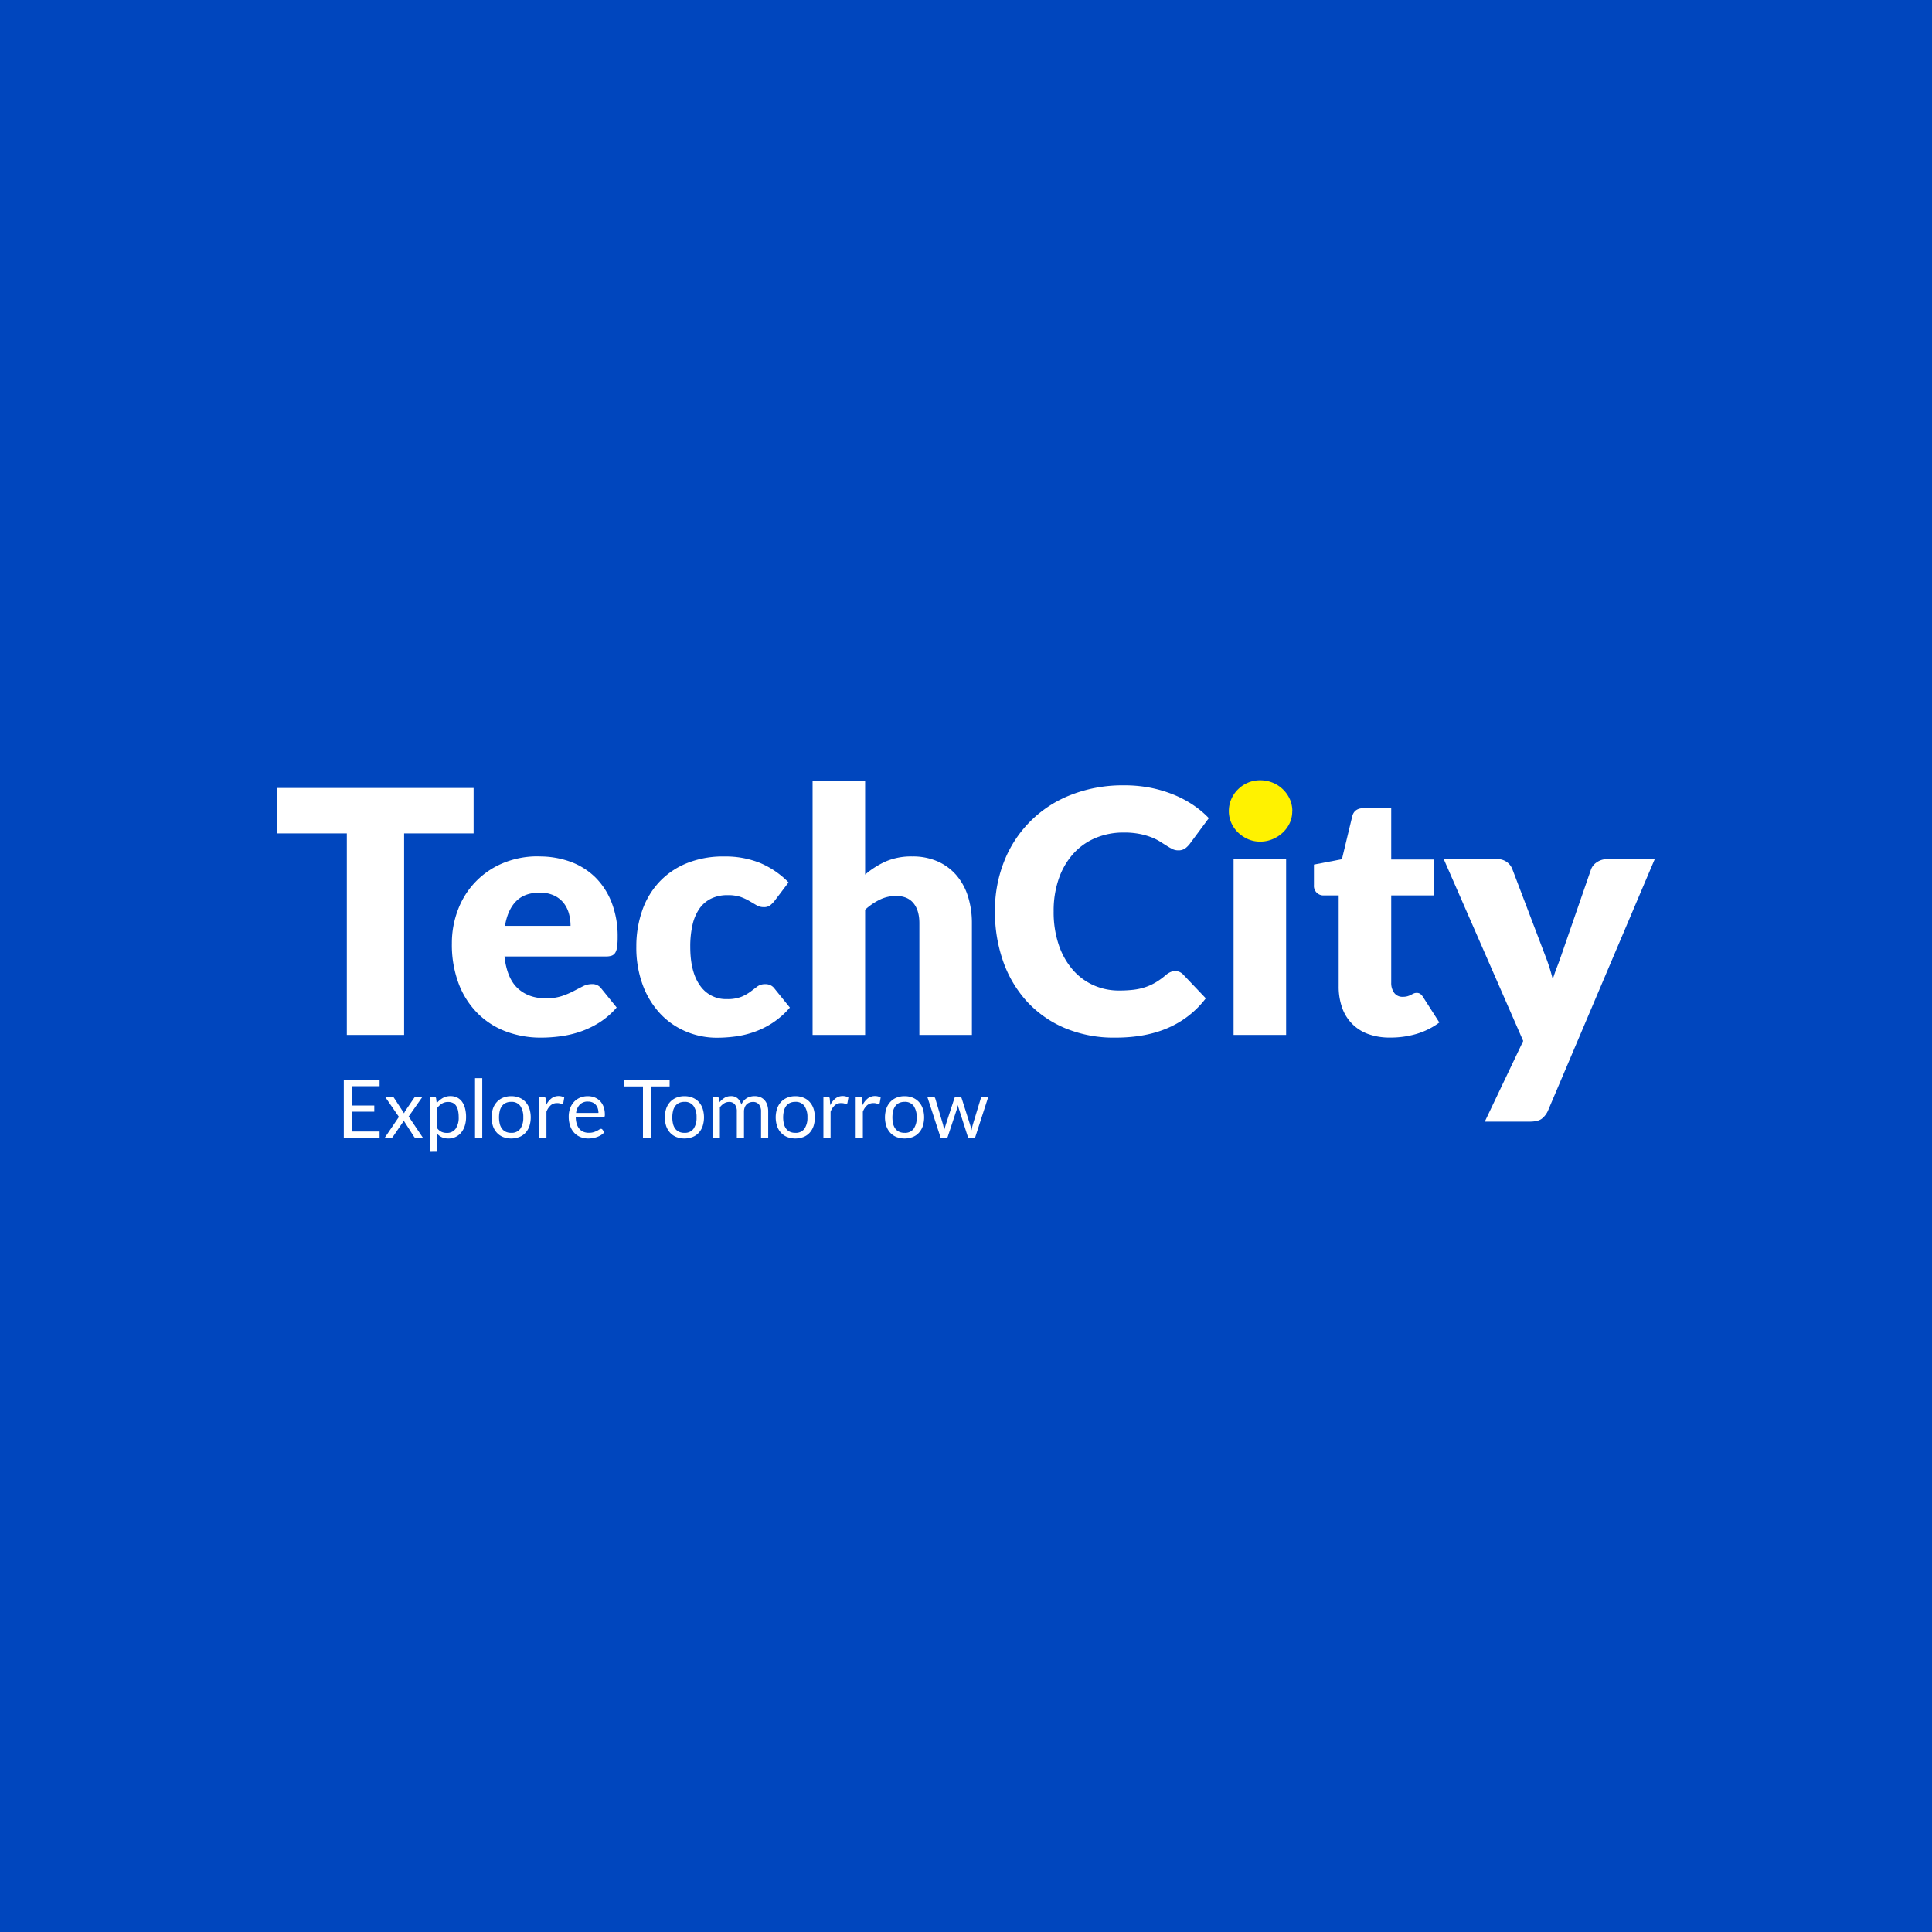 <svg xmlns="http://www.w3.org/2000/svg" id="Layer_1" data-name="Layer 1" viewBox="0 0 1080 1080"><defs><style>.cls-1{fill:#0046be;}.cls-2{fill:#fff200;}.cls-3{fill:#fff;}</style></defs><title>TechCity Square Logo</title><rect class="cls-1" y="-6.24" width="1086.24" height="1086.24"></rect><path class="cls-2" d="M722.37,453.37A15.59,15.59,0,0,1,721,460a17.25,17.25,0,0,1-3.89,5.4,19,19,0,0,1-5.73,3.7,17.71,17.71,0,0,1-7,1.37,16.43,16.43,0,0,1-6.73-1.37,18.86,18.86,0,0,1-5.54-3.7,16.65,16.65,0,0,1-3.79-5.4,15.87,15.87,0,0,1-1.38-6.58,16.51,16.51,0,0,1,1.38-6.73,17.14,17.14,0,0,1,3.79-5.49,17.76,17.76,0,0,1,5.54-3.7,17.08,17.08,0,0,1,6.73-1.32,18.42,18.42,0,0,1,7,1.32,17.93,17.93,0,0,1,5.73,3.7,17.75,17.75,0,0,1,3.89,5.49,16.21,16.21,0,0,1,1.42,6.73"></path><polygon class="cls-3" points="264.75 440.48 264.75 465.88 225.9 465.88 225.9 578.53 193.88 578.53 193.88 465.88 155.03 465.88 155.03 440.48 264.75 440.48"></polygon><path class="cls-3" d="M301.13,478.76a50.64,50.64,0,0,1,17.86,3,38.91,38.91,0,0,1,13.93,8.81A40.37,40.37,0,0,1,342,504.77a51.94,51.94,0,0,1,3.27,19,41.38,41.38,0,0,1-.28,5.4,8.6,8.6,0,0,1-1,3.32,4,4,0,0,1-2,1.71,9.72,9.72,0,0,1-3.27.47H282q1.42,12.32,7.49,17.86t15.63,5.54a28,28,0,0,0,8.81-1.23,44.78,44.78,0,0,0,6.59-2.75q2.88-1.51,5.3-2.74a11,11,0,0,1,5.07-1.24,6.09,6.09,0,0,1,5.31,2.56l8.52,10.52a43.84,43.84,0,0,1-9.8,8.48,51.4,51.4,0,0,1-10.81,5.12A58.14,58.14,0,0,1,313,579.33a82,82,0,0,1-10.56.71,55.21,55.21,0,0,1-19.38-3.36,44.34,44.34,0,0,1-15.82-10,47.05,47.05,0,0,1-10.71-16.48,61.63,61.63,0,0,1-3.93-22.93A52,52,0,0,1,256,508.6a45.35,45.35,0,0,1,24.92-26,50.17,50.17,0,0,1,20.23-3.89M301.7,499q-8.43,0-13.17,4.78t-6.25,13.79h36.66a26,26,0,0,0-.9-6.83,16.68,16.68,0,0,0-2.93-5.92,15,15,0,0,0-5.36-4.21A18.2,18.2,0,0,0,301.7,499"></path><path class="cls-3" d="M433,503.58a16.22,16.22,0,0,1-2.56,2.56,5.66,5.66,0,0,1-3.51.95,7.59,7.59,0,0,1-3.93-1l-3.93-2.32A29.89,29.89,0,0,0,414,501.4a22.15,22.15,0,0,0-7.29-1,20.55,20.55,0,0,0-9.34,2,17.31,17.31,0,0,0-6.49,5.69,26,26,0,0,0-3.79,9.05,54.07,54.07,0,0,0-1.23,12.07q0,14.13,5.45,21.7a17.47,17.47,0,0,0,15,7.58,21,21,0,0,0,8.1-1.28,24.54,24.54,0,0,0,5.07-2.84q2.08-1.56,3.83-2.89a7.14,7.14,0,0,1,4.41-1.33,6.1,6.1,0,0,1,5.31,2.56l8.52,10.52a46.44,46.44,0,0,1-9.57,8.48,47.58,47.58,0,0,1-10.28,5.11,52.07,52.07,0,0,1-10.56,2.56,76.78,76.78,0,0,1-10.33.71,44.16,44.16,0,0,1-17.19-3.41,42,42,0,0,1-14.41-9.9,47.47,47.47,0,0,1-9.85-16,59.88,59.88,0,0,1-3.65-21.61,60.61,60.61,0,0,1,3.18-19.85,45,45,0,0,1,9.38-16,43.44,43.44,0,0,1,15.35-10.65,53.56,53.56,0,0,1,21.17-3.89,51.51,51.51,0,0,1,20.28,3.7,48.64,48.64,0,0,1,15.73,10.8Z"></path><path class="cls-3" d="M454.24,578.53V436.69h29.37V488.9a47.69,47.69,0,0,1,11.51-7.34,35.81,35.81,0,0,1,14.83-2.8,34.3,34.3,0,0,1,14.26,2.8,29.74,29.74,0,0,1,10.47,7.76,33.58,33.58,0,0,1,6.44,11.85,49.18,49.18,0,0,1,2.18,14.92v62.44H513.93V516.09q0-7.2-3.32-11.23t-9.76-4a20.4,20.4,0,0,0-9.09,2.08,35.14,35.14,0,0,0-8.15,5.59v70Z"></path><path class="cls-3" d="M656.9,542.81a6.34,6.34,0,0,1,2.27.43,6.19,6.19,0,0,1,2.18,1.46l12.7,13.36a52.77,52.77,0,0,1-20.89,16.44q-12.57,5.55-29.71,5.54a70.78,70.78,0,0,1-28.19-5.35,61,61,0,0,1-21.12-14.78,65.15,65.15,0,0,1-13.32-22.36,82.69,82.69,0,0,1-4.64-28.09,74,74,0,0,1,5.31-28.38,65.42,65.42,0,0,1,37.61-36.9A79.28,79.28,0,0,1,628.38,439,75,75,0,0,1,643,440.34a72,72,0,0,1,12.84,3.79,60.88,60.88,0,0,1,11,5.78,53,53,0,0,1,8.9,7.44L665,471.84a13.77,13.77,0,0,1-2.46,2.42,6.41,6.41,0,0,1-4,1.09,7,7,0,0,1-3.22-.76,34.17,34.17,0,0,1-3.23-1.85l-3.74-2.36a27.87,27.87,0,0,0-4.83-2.37,39.82,39.82,0,0,0-6.54-1.85,44.15,44.15,0,0,0-8.76-.76,40.14,40.14,0,0,0-15.92,3.08,34.84,34.84,0,0,0-12.36,8.81,40.81,40.81,0,0,0-8.06,13.88A54.62,54.62,0,0,0,589,509.46a57,57,0,0,0,2.89,18.85,41.28,41.28,0,0,0,7.87,13.88,33.32,33.32,0,0,0,11.6,8.58,34.68,34.68,0,0,0,14.22,2.94,69.14,69.14,0,0,0,8-.43,33.43,33.43,0,0,0,6.67-1.47,30.36,30.36,0,0,0,5.88-2.7,39.45,39.45,0,0,0,5.64-4.12,11.3,11.3,0,0,1,2.46-1.57,6.6,6.6,0,0,1,2.75-.61"></path><rect class="cls-3" x="689.58" y="480.28" width="29.37" height="98.25"></rect><path class="cls-3" d="M777.13,580a34.83,34.83,0,0,1-12.37-2,23.84,23.84,0,0,1-14.54-14.83,35.14,35.14,0,0,1-1.89-11.84V500.55H740a5.3,5.3,0,0,1-5.5-5.78V483.31l15.64-3,5.78-24c.75-3,2.9-4.55,6.44-4.55H777.7v28.7h23.87v20.09H777.7v48.8a9.19,9.19,0,0,0,1.65,5.63,5.61,5.61,0,0,0,4.79,2.23,9.48,9.48,0,0,0,2.7-.33,10.92,10.92,0,0,0,1.89-.76c.54-.28,1-.54,1.52-.76a3.93,3.93,0,0,1,1.66-.33,3.49,3.49,0,0,1,2.13.61,7.9,7.9,0,0,1,1.66,2l8.91,13.93a40.73,40.73,0,0,1-12.79,6.39A50.93,50.93,0,0,1,777.13,580"></path><path class="cls-3" d="M865.48,620.51a11.93,11.93,0,0,1-3.65,4.89Q859.69,627,855,627H830l21.48-45.1L807.07,480.28h29.42a8.76,8.76,0,0,1,9,5.79l18.25,48A104.92,104.92,0,0,1,868,547.39q1.06-3.43,2.36-6.77c.86-2.21,1.68-4.47,2.47-6.76l16.54-47.79a8.16,8.16,0,0,1,3.38-4.13,9.65,9.65,0,0,1,5.42-1.66H925Z"></path><polygon class="cls-3" points="212.2 603.61 212.2 607.19 196.6 607.19 196.6 617.99 209.23 617.99 209.23 621.43 196.6 621.43 196.6 632.52 212.2 632.52 212.2 636.1 192.19 636.1 192.19 603.61 212.2 603.61"></polygon><path class="cls-3" d="M223,624.33l-7.73-11.2h3.88a1.32,1.32,0,0,1,.72.16,1.55,1.55,0,0,1,.41.46l5.62,8.61a6,6,0,0,1,.59-1.27l4.94-7.25a2.61,2.61,0,0,1,.46-.51.83.83,0,0,1,.56-.2h3.72l-7.73,11,8.05,12h-3.88a1.13,1.13,0,0,1-.78-.26,2.85,2.85,0,0,1-.47-.58l-5.78-9a4,4,0,0,1-.47,1.18l-5.35,7.82a5.55,5.55,0,0,1-.49.58,1,1,0,0,1-.71.26H215Z"></path><path class="cls-3" d="M240.29,643.87V613.13h2.41a1,1,0,0,1,1.08.84l.34,2.72a12.57,12.57,0,0,1,3.37-2.88,8.65,8.65,0,0,1,4.36-1.08,8.28,8.28,0,0,1,3.59.76,7.36,7.36,0,0,1,2.74,2.24,10.57,10.57,0,0,1,1.74,3.68,18.84,18.84,0,0,1,.62,5.06,15.88,15.88,0,0,1-.68,4.72,11.71,11.71,0,0,1-1.95,3.79,9,9,0,0,1-7.28,3.44,8.56,8.56,0,0,1-3.64-.71,8.12,8.12,0,0,1-2.66-2v10.15ZM250.52,616a6.45,6.45,0,0,0-3.46.91,9.92,9.92,0,0,0-2.73,2.56v11.11a6.59,6.59,0,0,0,2.43,2.11,7.12,7.12,0,0,0,3,.61,5.81,5.81,0,0,0,4.92-2.29,10.71,10.71,0,0,0,1.73-6.53,16.44,16.44,0,0,0-.4-3.85,7.63,7.63,0,0,0-1.15-2.65,4.4,4.4,0,0,0-1.83-1.5,6.08,6.08,0,0,0-2.47-.48"></path><rect class="cls-3" x="265.55" y="602.7" width="4.04" height="33.39"></rect><path class="cls-3" d="M285.77,612.77a11.74,11.74,0,0,1,4.54.84,9.48,9.48,0,0,1,3.45,2.38,10.68,10.68,0,0,1,2.18,3.73,16.32,16.32,0,0,1,0,9.78,10.73,10.73,0,0,1-2.18,3.72,9.34,9.34,0,0,1-3.45,2.37,12.86,12.86,0,0,1-9.09,0,9.5,9.5,0,0,1-3.45-2.37,10.46,10.46,0,0,1-2.2-3.72,15.72,15.72,0,0,1,0-9.78,10.42,10.42,0,0,1,2.2-3.73,9.65,9.65,0,0,1,3.45-2.38,11.82,11.82,0,0,1,4.55-.84m0,20.49a5.93,5.93,0,0,0,5.08-2.27,10.61,10.61,0,0,0,1.67-6.36,10.73,10.73,0,0,0-1.67-6.4,5.91,5.91,0,0,0-5.08-2.29,7.06,7.06,0,0,0-3,.59,5.59,5.59,0,0,0-2.12,1.7,7.55,7.55,0,0,0-1.27,2.74,16.11,16.11,0,0,0,0,7.31,7.48,7.48,0,0,0,1.27,2.71,5.67,5.67,0,0,0,2.12,1.69,7.06,7.06,0,0,0,3,.58"></path><path class="cls-3" d="M301.46,636.1v-23h2.31a1.32,1.32,0,0,1,.91.25,1.69,1.69,0,0,1,.34.86l.27,3.59a10.24,10.24,0,0,1,2.91-3.75,6.38,6.38,0,0,1,4.07-1.35,6.48,6.48,0,0,1,1.72.21,5.69,5.69,0,0,1,1.43.6l-.52,3a.68.68,0,0,1-.7.56,3.58,3.58,0,0,1-1-.21,5.91,5.91,0,0,0-1.83-.22,5.18,5.18,0,0,0-3.53,1.23,9.23,9.23,0,0,0-2.37,3.56V636.1Z"></path><path class="cls-3" d="M328.59,612.77a10.25,10.25,0,0,1,3.81.69,8.53,8.53,0,0,1,3,2,9.22,9.22,0,0,1,2,3.22,12.31,12.31,0,0,1,.71,4.36,2.61,2.61,0,0,1-.2,1.27.85.85,0,0,1-.77.32H321.86a12.71,12.71,0,0,0,.59,3.78,7.6,7.6,0,0,0,1.5,2.69,6,6,0,0,0,2.26,1.61,7.91,7.91,0,0,0,3,.53,8.52,8.52,0,0,0,2.62-.35,12.35,12.35,0,0,0,1.89-.76,13.34,13.34,0,0,0,1.33-.76,1.77,1.77,0,0,1,.92-.35.9.9,0,0,1,.77.39l1.13,1.47a7.74,7.74,0,0,1-1.79,1.57,10.59,10.59,0,0,1-2.24,1.1,13.6,13.6,0,0,1-2.45.65,14.47,14.47,0,0,1-2.52.22,11.63,11.63,0,0,1-4.39-.81,9.61,9.61,0,0,1-3.47-2.36,10.72,10.72,0,0,1-2.27-3.84,15.49,15.49,0,0,1-.82-5.26,13.18,13.18,0,0,1,.74-4.49,10.41,10.41,0,0,1,2.12-3.61,9.83,9.83,0,0,1,3.37-2.41,11.13,11.13,0,0,1,4.49-.87m.09,3a6.18,6.18,0,0,0-4.6,1.69,7.94,7.94,0,0,0-2.08,4.68h12.49a8.06,8.06,0,0,0-.39-2.57,5.78,5.78,0,0,0-1.13-2,5,5,0,0,0-1.83-1.31,6.13,6.13,0,0,0-2.46-.47"></path><polygon class="cls-3" points="374.32 603.61 374.32 607.31 363.82 607.31 363.82 636.1 359.42 636.1 359.42 607.31 348.88 607.31 348.88 603.61 374.32 603.61"></polygon><path class="cls-3" d="M382.62,612.77a11.77,11.77,0,0,1,4.54.84,9.65,9.65,0,0,1,3.45,2.38,10.51,10.51,0,0,1,2.17,3.73,16.11,16.11,0,0,1,0,9.78,10.55,10.55,0,0,1-2.17,3.72,9.5,9.5,0,0,1-3.45,2.37,12.86,12.86,0,0,1-9.09,0,9.63,9.63,0,0,1-3.46-2.37,10.77,10.77,0,0,1-2.2-3.72,15.91,15.91,0,0,1,0-9.78,10.72,10.72,0,0,1,2.2-3.73,9.78,9.78,0,0,1,3.46-2.38,11.79,11.79,0,0,1,4.55-.84m0,20.49a5.9,5.9,0,0,0,5.07-2.27,10.54,10.54,0,0,0,1.68-6.36,10.66,10.66,0,0,0-1.68-6.4,5.88,5.88,0,0,0-5.07-2.29,7.14,7.14,0,0,0-3,.59,5.75,5.75,0,0,0-2.12,1.7,7.54,7.54,0,0,0-1.26,2.74,16.11,16.11,0,0,0,0,7.31A7.47,7.47,0,0,0,377.5,631a5.83,5.83,0,0,0,2.12,1.69,7.14,7.14,0,0,0,3,.58"></path><path class="cls-3" d="M398.3,636.1v-23h2.41a1,1,0,0,1,1.09.84l.29,2.36a11.64,11.64,0,0,1,2.85-2.56,6.65,6.65,0,0,1,3.66-1,5.44,5.44,0,0,1,3.77,1.29,7.25,7.25,0,0,1,2.07,3.49,7.15,7.15,0,0,1,1.27-2.15,7.53,7.53,0,0,1,1.75-1.5,7.43,7.43,0,0,1,2.08-.86,9.26,9.26,0,0,1,2.23-.27,8.38,8.38,0,0,1,3.23.58,6.39,6.39,0,0,1,2.4,1.69,7.52,7.52,0,0,1,1.51,2.73,12,12,0,0,1,.52,3.71V636.1h-4V621.48a6.24,6.24,0,0,0-1.17-4.1,4.24,4.24,0,0,0-3.43-1.39,5.24,5.24,0,0,0-1.89.35,4.6,4.6,0,0,0-1.58,1,4.93,4.93,0,0,0-1.07,1.71,6.56,6.56,0,0,0-.4,2.4V636.1h-4V621.48a6.38,6.38,0,0,0-1.12-4.13,3.93,3.93,0,0,0-3.24-1.36,5.16,5.16,0,0,0-2.77.8,9.11,9.11,0,0,0-2.35,2.19V636.1Z"></path><path class="cls-3" d="M444.6,612.77a11.74,11.74,0,0,1,4.54.84,9.48,9.48,0,0,1,3.45,2.38,10.68,10.68,0,0,1,2.18,3.73,16.32,16.32,0,0,1,0,9.78,10.73,10.73,0,0,1-2.18,3.72,9.34,9.34,0,0,1-3.45,2.37,12.86,12.86,0,0,1-9.09,0,9.5,9.5,0,0,1-3.45-2.37,10.46,10.46,0,0,1-2.2-3.72,15.72,15.72,0,0,1,0-9.78,10.42,10.42,0,0,1,2.2-3.73,9.65,9.65,0,0,1,3.45-2.38,11.82,11.82,0,0,1,4.55-.84m0,20.49a5.93,5.93,0,0,0,5.08-2.27,10.61,10.61,0,0,0,1.67-6.36,10.73,10.73,0,0,0-1.67-6.4,5.91,5.91,0,0,0-5.08-2.29,7.06,7.06,0,0,0-3,.59,5.59,5.59,0,0,0-2.12,1.7,7.55,7.55,0,0,0-1.27,2.74,16.11,16.11,0,0,0,0,7.31,7.48,7.48,0,0,0,1.27,2.71,5.67,5.67,0,0,0,2.12,1.69,7.06,7.06,0,0,0,3,.58"></path><path class="cls-3" d="M460.29,636.1v-23h2.31a1.32,1.32,0,0,1,.91.25,1.69,1.69,0,0,1,.34.86l.27,3.59a10.24,10.24,0,0,1,2.91-3.75,6.38,6.38,0,0,1,4.07-1.35,6.48,6.48,0,0,1,1.72.21,5.69,5.69,0,0,1,1.43.6l-.52,3a.68.68,0,0,1-.7.56,3.58,3.58,0,0,1-1-.21,5.91,5.91,0,0,0-1.83-.22,5.18,5.18,0,0,0-3.53,1.23,9.23,9.23,0,0,0-2.37,3.56V636.1Z"></path><path class="cls-3" d="M478.33,636.1v-23h2.31a1.32,1.32,0,0,1,.91.25,1.53,1.53,0,0,1,.34.86l.27,3.59a10.45,10.45,0,0,1,2.91-3.75,6.4,6.4,0,0,1,4.07-1.35,6.61,6.61,0,0,1,1.73.21,5.85,5.85,0,0,1,1.43.6l-.52,3a.69.69,0,0,1-.71.56,3.53,3.53,0,0,1-1-.21,5.94,5.94,0,0,0-1.84-.22,5.2,5.2,0,0,0-3.53,1.23,9.11,9.11,0,0,0-2.36,3.56V636.1Z"></path><path class="cls-3" d="M505.67,612.77a11.82,11.82,0,0,1,4.55.84,9.53,9.53,0,0,1,3.44,2.38,10.53,10.53,0,0,1,2.18,3.73,16.11,16.11,0,0,1,0,9.78,10.57,10.57,0,0,1-2.18,3.72,9.38,9.38,0,0,1-3.44,2.37,12.86,12.86,0,0,1-9.09,0,9.46,9.46,0,0,1-3.46-2.37,10.77,10.77,0,0,1-2.2-3.72,15.91,15.91,0,0,1,0-9.78,10.72,10.72,0,0,1,2.2-3.73,9.6,9.6,0,0,1,3.46-2.38,11.77,11.77,0,0,1,4.54-.84m0,20.49a5.91,5.91,0,0,0,5.08-2.27,10.54,10.54,0,0,0,1.68-6.36,10.66,10.66,0,0,0-1.68-6.4,5.9,5.9,0,0,0-5.08-2.29,7.09,7.09,0,0,0-3,.59,5.67,5.67,0,0,0-2.12,1.7,7.55,7.55,0,0,0-1.27,2.74,16.11,16.11,0,0,0,0,7.31,7.48,7.48,0,0,0,1.27,2.71,5.75,5.75,0,0,0,2.12,1.69,7.09,7.09,0,0,0,3,.58"></path><path class="cls-3" d="M518.37,613.13h3.17a1.31,1.31,0,0,1,.82.25,1.34,1.34,0,0,1,.43.59l4.4,14.78.34,1.58c.1.51.19,1,.27,1.53.12-.52.26-1,.41-1.53s.31-1,.47-1.58l4.85-14.87a1.27,1.27,0,0,1,.4-.57,1.12,1.12,0,0,1,.72-.22h1.74a1.19,1.19,0,0,1,.75.22,1.21,1.21,0,0,1,.41.57l4.74,14.87c.16.53.31,1,.44,1.57s.25,1,.37,1.52c.08-.5.18-1,.3-1.57s.25-1,.38-1.52L548.27,614a1.22,1.22,0,0,1,.43-.6,1.2,1.2,0,0,1,.75-.24h3l-7.44,23h-3.2c-.39,0-.66-.26-.81-.77L536,619.75a7.79,7.79,0,0,1-.29-1c-.08-.36-.15-.71-.23-1.06-.08.35-.15.71-.23,1.07a8.06,8.06,0,0,1-.29,1.07l-5.15,15.55a.94.94,0,0,1-.93.77h-3Z"></path></svg>